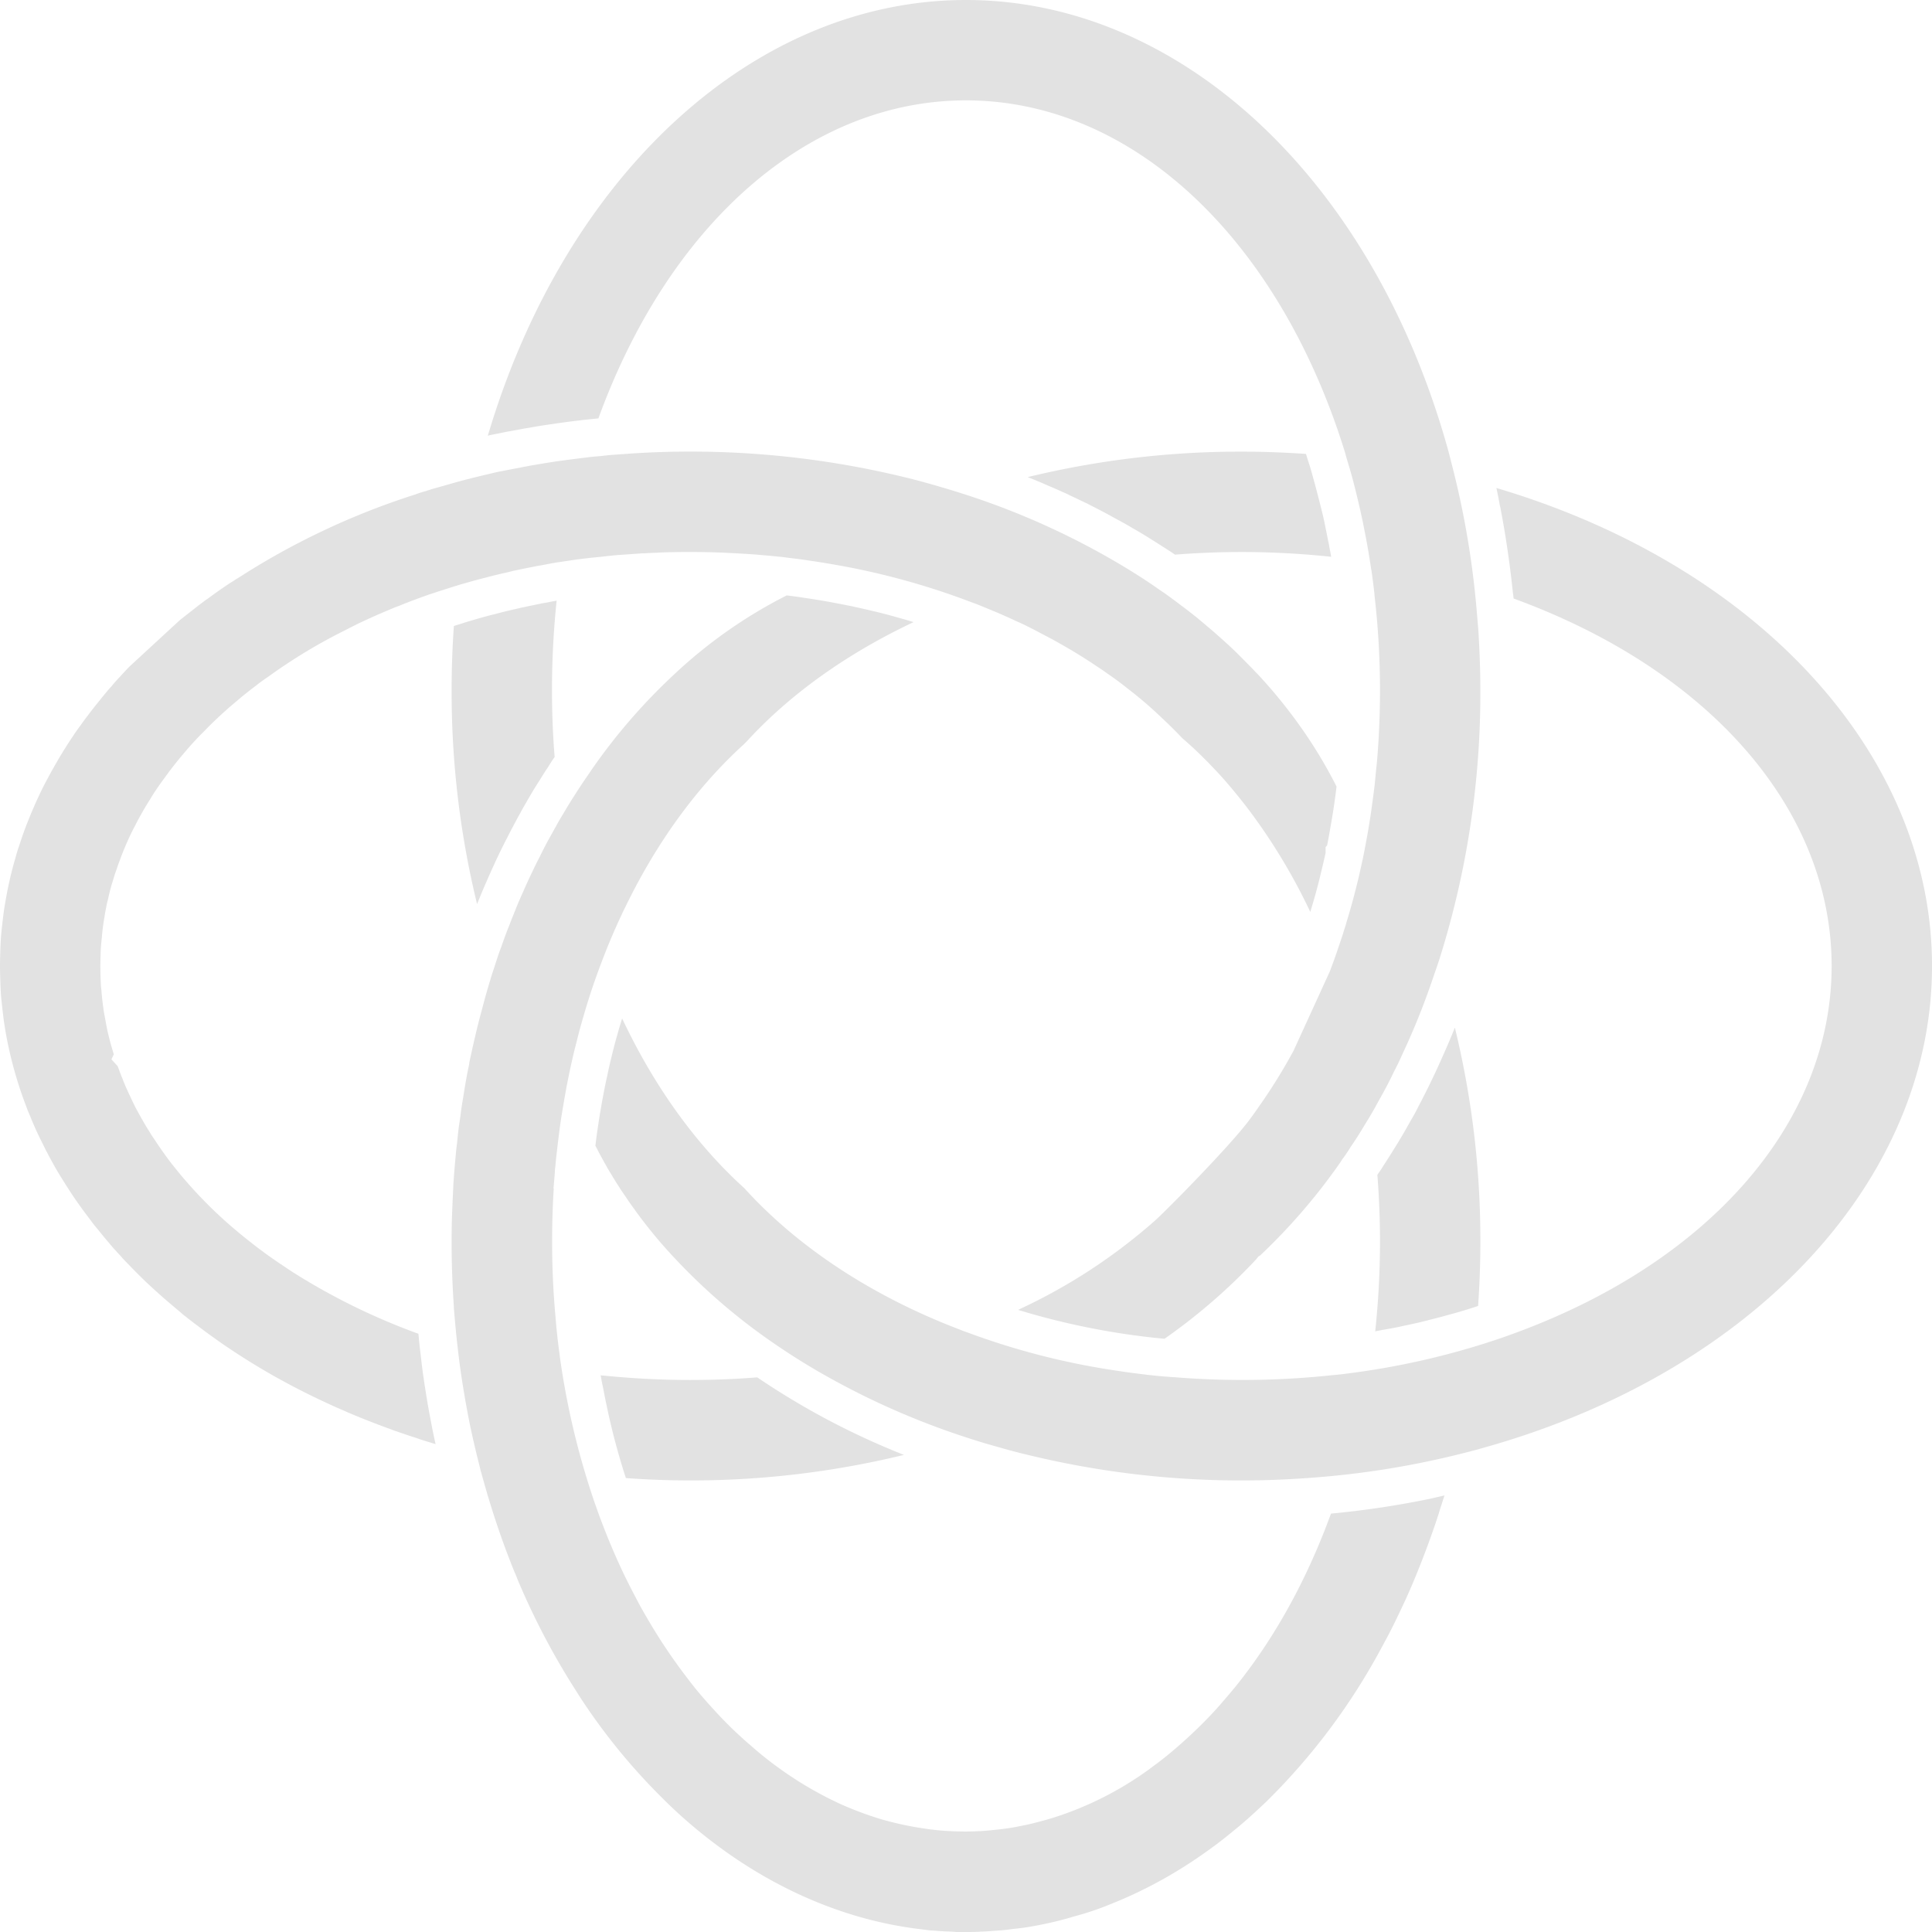 <svg id="Group_51300" data-name="Group 51300" xmlns="http://www.w3.org/2000/svg" width="648.534" height="648.534" viewBox="0 0 648.534 648.534">
  <path id="Path_13644" data-name="Path 13644" d="M169.579,183.015l-.421.084c-.59.083-1.179.168-1.769.295-2.4.505-4.633.969-6.865,1.432l-1.389.337c-2.274.5-4.548,1.052-6.781,1.642-2.862.716-5.516,1.432-8.169,2.232-1.475.421-2.907.884-4.379,1.347-.632.211-1.264.379-1.853.59-.506,7.2-.758,14.4-.758,21.477a300.756,300.756,0,0,0,8.548,71.887.584.584,0,0,1,.085-.252c.885-2.15,1.727-4.254,2.653-6.361.885-2.021,1.77-4.043,2.7-6.064.842-1.9,1.728-3.747,2.612-5.558.758-1.559,1.557-3.117,2.357-4.633.59-1.221,1.221-2.4,1.854-3.58.715-1.389,1.43-2.694,2.188-4.042.632-1.179,1.264-2.317,1.939-3.454,1.6-2.821,3.242-5.559,4.969-8.212.757-1.264,1.558-2.526,2.4-3.748.715-1.178,1.472-2.358,2.273-3.495-.59-7.285-.885-14.655-.885-22.489a286.05,286.05,0,0,1,1.559-29.983c-.969.168-1.9.337-2.864.547" transform="translate(14.406 19.169)" fill="#e2e2e2"/>
  <path id="Path_13645" data-name="Path 13645" d="M148.629,146.174l.042-.042c.042,0,.126-.042.169-.042.294-.085.631-.127,1.01-.211l1.264-.252c.126-.043.294-.043.463-.085l3.074-.631.463-.085,1.474-.252,3.368-.632c.716-.126,1.39-.253,2.106-.337,2.316-.463,4.885-.842,7.5-1.221,3.285-.505,6.528-.926,9.813-1.305,1.642-.211,3.411-.379,5.137-.548.253-.042.506-.042.8-.084C209.315,74.5,256.312,33.691,308.7,33.691c52.22,0,99.176,40.638,123.264,106.377l1.516,4.253c.928,2.779,1.853,5.56,2.7,8.381h-.042l1.39,4.674c.463,1.6.927,3.243,1.348,4.885.8,3.116,1.558,6.275,2.274,9.433.337,1.6.716,3.2,1.011,4.843,1.01,4.842,1.854,9.728,2.568,14.655l.043.042c.084.674.21,1.39.294,2.063v.085c.337,2.358.632,4.758.842,7.117a274.7,274.7,0,0,1,1.769,31.122c0,8.212-.337,16.087-1.01,24.047l-.085.8c-.126,1.305-.295,2.737-.421,4.168v.043l-.295,2.989c-.337,2.78-.716,5.517-1.094,8.255-.674,4.884-1.6,10.023-2.822,16.171l-.421,1.9c-.421,1.852-.8,3.705-1.263,5.516-.8,3.369-1.685,6.7-2.611,9.939-.379,1.3-.758,2.653-1.179,3.958-.084.3-.167.632-.253.926v.043l-.295.884-.041.168c-.043.084-.043.169-.085.253-.21.632-.379,1.221-.547,1.769-.211.673-.463,1.347-.674,2.021-.421,1.263-.843,2.526-1.263,3.748-.758,2.231-1.6,4.505-2.443,6.779l-12.211,26.7a185.661,185.661,0,0,1-11.708,18.867c-1.1,1.6-2.105,3.032-3.2,4.463-6.527,8.76-27.668,30.154-31.5,33.607A188.942,188.942,0,0,1,326.177,439.7a247.363,247.363,0,0,0,44.514,9.223c1.516.168,3.074.336,4.675.463a195.543,195.543,0,0,0,30.784-26.7l.716-.926.547-.295A200.752,200.752,0,0,0,434.281,390.3l.757-1.179a3.124,3.124,0,0,1,.211-.252c.084-.127.21-.3.337-.464.8-1.137,1.558-2.274,2.274-3.453,1.684-2.442,3.242-4.884,4.717-7.412,1.6-2.526,3.116-5.137,4.506-7.749,1.894-3.327,3.705-6.7,5.347-10.191,1.095-2.064,2.064-4.127,2.991-6.234.927-1.979,1.852-4,2.736-6.065q4.36-10.043,7.918-20.8c.5-1.348.967-2.78,1.431-4.169l.211-.674.085-.253a296.407,296.407,0,0,0,13.56-89.784c0-6.611-.253-13.35-.674-20.13l-.463-5.476a294.9,294.9,0,0,0-8.3-49.566l-1.263-4.927C445.61,60.685,381.008,0,308.7,0,237.783,0,174.276,58.327,148.208,146.216v.042c.126-.042.253-.042.379-.084Z" transform="translate(15.56)" fill="#e2e2e2"/>
  <path id="Path_13646" data-name="Path 13646" d="M483.322,148.246q.631,2.905,1.137,5.812a10.493,10.493,0,0,1,.337,1.557q.82,4.3,1.515,8.591a.535.535,0,0,1,.042.253c.505,3.158.968,6.36,1.39,9.517.422,3.2.8,6.443,1.136,9.645a2.084,2.084,0,0,1,.086.5,1.9,1.9,0,0,0,.042.464c.041.253.041.506.084.757,65.949,24.048,106.756,71,106.756,123.349,0,52.388-40.808,99.344-106.756,123.391-1.263.464-2.569.928-3.874,1.39A259.427,259.427,0,0,1,436.24,445.1l-4.127.547c-1.347.17-2.7.3-4.085.423a283.169,283.169,0,0,1-52.64.674c-.759-.043-1.517-.084-2.274-.169-2.358-.125-4.8-.42-7.243-.674-.17-.042-.38-.042-.547-.083-3.37-.38-6.655-.842-9.939-1.348a246.5,246.5,0,0,1-50.072-12.929c-.548-.168-1.1-.378-1.6-.589-.252-.085-.506-.211-.759-.3C273.768,419.5,248.837,403.113,230.9,383.32c-1.01-.926-2.021-1.853-3.031-2.822s-1.98-1.937-2.991-2.948c-13.769-13.94-25.645-31.332-35.038-51.251-.546,1.769-1.093,3.579-1.6,5.433-.968,3.325-1.81,6.736-2.611,10.191-.294,1.22-.547,2.442-.8,3.706-.125.547-.252,1.1-.379,1.642-.21,1.01-.421,2.063-.632,3.116-.421,2.232-.842,4.464-1.221,6.739-.379,2.105-.673,4.254-1.011,6.4-.253,1.812-.505,3.623-.715,5.476v.084a5.3,5.3,0,0,1,.463.842c.043.084.127.21.17.294.251.5.5,1.011.758,1.474.252.505.546,1.009.8,1.472a1.724,1.724,0,0,0,.209.38c.042.127.127.21.17.337a.041.041,0,0,1,.042.041,2.5,2.5,0,0,1,.169.337c0,.043.043.043.043.085.421.714.842,1.473,1.263,2.232.463.757.884,1.516,1.347,2.232.3.506.59,1.011.926,1.516.463.8.969,1.558,1.475,2.358.085.126.168.254.252.379.337.59.757,1.18,1.137,1.728.3.464.632.884.927,1.348.884,1.348,1.81,2.694,2.821,4.041.674.97,1.347,1.9,2.064,2.822a.148.148,0,0,0,.042.085c1.179,1.558,2.4,3.116,3.622,4.633,2.4,2.99,4.969,5.9,7.664,8.8.042.042.085.042.085.083a.154.154,0,0,0,.041.085h.042a201.259,201.259,0,0,0,33.016,28.426c4.886,3.369,9.9,6.568,15.118,9.6a258.579,258.579,0,0,0,49.735,22.194c.632.211,1.305.421,1.937.632,2.78.885,5.559,1.727,8.339,2.485q5.18,1.518,10.485,2.78a302.9,302.9,0,0,0,91.008,7.958c2.19-.124,4.337-.294,6.486-.462a293.52,293.52,0,0,0,49.566-8.3c2.19-.547,4.38-1.137,6.527-1.768,89.954-25.352,149.922-89.615,149.922-161.545,0-70.918-58.327-134.382-146.215-160.45" transform="translate(18.997 15.572)" fill="#e2e2e2"/>
  <path id="Path_13647" data-name="Path 13647" d="M412.169,162.756c-.378-1.979-.8-3.917-1.305-5.854-.464-1.937-.969-3.874-1.474-5.812s-1.011-3.832-1.559-5.769c-.5-1.895-1.094-3.832-1.727-5.685-.083-.295-.167-.59-.252-.842-.083-.3-.169-.59-.251-.843h-.044c-7.622-.505-14.654-.757-21.435-.757a302.159,302.159,0,0,0-71.93,8.548q3.538,1.39,6.949,2.906c1.6.674,3.159,1.348,4.718,2.064.884.379,1.768.758,2.609,1.221,1.6.717,3.2,1.517,4.8,2.274a17.246,17.246,0,0,1,1.768.884c2.948,1.474,5.855,2.99,8.675,4.59,1.855.969,3.749,2.021,5.561,3.116,2.315,1.306,4.548,2.654,6.779,4.086,1.3.8,2.611,1.642,3.917,2.484q1.833,1.137,3.664,2.4c7.58-.589,15.16-.884,22.488-.884a288.339,288.339,0,0,1,29.9,1.6h.042c-.168-1.052-.38-2.1-.592-3.116a14.92,14.92,0,0,0-.377-1.979c-.3-1.558-.591-3.074-.927-4.633" transform="translate(32.787 14.413)" fill="#e2e2e2"/>
  <path id="Path_13648" data-name="Path 13648" d="M465.381,484.163a305.066,305.066,0,0,1-33.017,4.928v.042c-8.043,22.025-18.7,41.4-31.795,57.737l-1.432,1.727c-.968,1.179-2.063,2.442-3.158,3.705-1.137,1.348-2.316,2.653-3.495,3.916a160.407,160.407,0,0,1-14.278,13.393c-.547.462-1.178.967-1.81,1.473-1.221.969-2.612,2.021-4,3.032l-.884.674a112.188,112.188,0,0,1-32.09,16.3q-1.2.379-2.528.758l-3.453.926c-.968.254-2.149.548-3.37.8l-3.579.716c-1.98.379-3.917.632-5.854.842-1.98.211-3.958.422-6.023.547h-.631c-1.1.084-2.611.127-4.086.127h-.758c-1.18,0-2.358-.043-3.537-.084l-.716-.043c-2.7-.083-5.391-.378-7.665-.673l-.758-.126a2.429,2.429,0,0,1-.589-.084c-.337-.042-.674-.085-.927-.126-.168-.042-.337-.042-.463-.084l-.632-.084a111.642,111.642,0,0,1-13.055-2.99,119.648,119.648,0,0,1-13.728-5.222l-3.285-1.6c-3.242-1.643-6.4-3.411-9.727-5.475-2.949-1.853-5.728-3.747-8.381-5.728-2.7-1.978-5.264-4.084-8-6.485a133.451,133.451,0,0,1-11.37-10.907c-2.611-2.821-4.927-5.432-7.075-8.044-3.242-4.042-6.569-8.507-9.771-13.265-3.032-4.464-5.98-9.35-8.886-14.529-1.852-3.454-3.621-6.865-5.348-10.4-2.4-5.012-4.758-10.4-7.117-16.508-.547-1.432-1.094-2.821-1.6-4.253q-.693-1.958-1.389-3.916A262.5,262.5,0,0,1,173.5,436.282l-.043-.464c-.337-2.484-.673-5.054-.925-7.621-.169-1.686-.338-3.412-.463-5.139-.758-8.169-1.138-16.634-1.138-25.183,0-6.107.168-12.044.547-17.9h-.084l.379-4.5.084-1.307V374l.042-.59.043-.3a.713.713,0,0,1,.042-.293q.126-1.325.252-2.653c.085-.8.169-1.557.253-2.316,0-.084.043-.125.043-.211.042-.546.125-1.094.167-1.642.3-2.443.591-4.885.928-7.328q.506-3.536,1.137-7.074c.3-1.938.674-3.875,1.01-5.769v-.044c.086-.462.169-.842.253-1.263.463-2.316.927-4.591,1.432-6.865a.8.8,0,0,0,.084-.337c.5-2.273,1.053-4.505,1.642-6.738.506-2.1,1.053-4.168,1.643-6.232,1.347-4.759,2.779-9.434,4.379-14.024.885-2.484,1.769-4.926,2.7-7.327,1.9-4.969,3.959-9.854,6.191-14.571q.632-1.451,1.39-2.906c10.486-21.689,24.046-40.344,39.755-54.621l.969-.968c14.528-15.876,33.648-29.519,56.052-40.091-1.979-.631-4-1.179-6.065-1.768q-3.6-1.011-7.328-1.9c-2.526-.589-5.1-1.179-7.664-1.727-2.526-.505-5.1-1.01-7.664-1.473q-3.917-.7-7.833-1.264c-2.021-.337-4.042-.589-6.064-.842a.041.041,0,0,0-.042.042,162.1,162.1,0,0,0-37.943,26.7,196.337,196.337,0,0,0-27.837,32.3v.041l-1.137,1.644c-1.431,2.063-2.822,4.169-4.211,6.359q-1.958,3.033-3.79,6.19c-.927,1.474-1.769,2.948-2.569,4.423-.5.884-1.011,1.811-1.516,2.737-1.095,1.894-2.1,3.832-3.074,5.769-.253.5-.5,1.011-.758,1.558-.926,1.728-1.77,3.495-2.612,5.264-1.01,2.106-2.021,4.3-2.989,6.529-.928,2.062-1.853,4.169-2.7,6.357a6.731,6.731,0,0,0-.38.969c-.421,1.011-.842,2.021-1.221,3.075q-.253.631-.505,1.263l-.5,1.264c-.212.547-.422,1.137-.632,1.685-.337.884-.632,1.726-.926,2.568a7.067,7.067,0,0,0-.3.885c-.421,1.052-.8,2.148-1.179,3.2l-1.811,5.557c-.3.886-.59,1.812-.842,2.7-.927,3.033-1.769,6.023-2.527,8.928-.843,3.117-1.684,6.233-2.4,9.392-.716,2.989-1.389,6.064-2.063,9.181a21.585,21.585,0,0,1-.421,2.316c-.423,2.1-.843,4.421-1.223,6.695l-.5,3.159c-.379,2.231-.674,4.085-.884,6.022L139.6,359.3c-.211,1.811-.422,3.705-.59,5.6l-.085.463c-.127,1.137-.253,2.19-.336,3.285-.212,2.232-.379,4.253-.548,6.274l-.252,3.581c-.084,2.147-.211,4.337-.3,6.569l-.126,3.116c-.127,3.243-.169,6.485-.169,9.728,0,7.286.253,14.4.758,21.772h-.042l.337,3.875v.042c.3,3.453.632,6.906,1.054,10.316v.043c.083.8.168,1.642.295,2.485.167,1.474.378,2.991.588,4.507.084.589.169,1.137.253,1.725.295,2.065.632,4.086.969,6.107.337,2.064.716,4.127,1.095,6.148.842,4.591,1.853,9.1,2.907,13.519.377,1.558.757,3.074,1.136,4.59l.211.843c.041.168.084.336.126.505v.042a7.2,7.2,0,0,0,.3,1.01c.083.338.169.674.253.968.633,2.317,1.305,4.591,1.937,6.822a7.822,7.822,0,0,1,.294.927l.97,3.158c2.358,7.5,4.969,14.783,7.748,21.562.3.632.59,1.348.842,2.065a245.011,245.011,0,0,0,20.341,38.575l.421.716a2.573,2.573,0,0,1,.337.5,205.654,205.654,0,0,0,28.131,34.364c3.159,3.159,6.486,6.191,10.15,9.267,22.992,19.286,49.4,31.162,76.434,34.279.969.127,1.853.253,2.738.337,1.853.127,3.789.3,5.726.379h.085c.547,0,1.347.041,2.106.085l.8.083h3.749c.967,0,2.021,0,3.032-.041a14.839,14.839,0,0,0,1.6-.086h.463a8.309,8.309,0,0,1,.969-.041l4.633-.336c1.431-.086,2.863-.253,4.253-.464,1.937-.209,3.664-.379,5.432-.675,2.317-.378,4.675-.842,6.991-1.346,2.863-.633,5.643-1.349,8.381-2.191a97.99,97.99,0,0,0,12.718-4.3,143.786,143.786,0,0,0,14.444-6.7c4.211-2.232,8.423-4.718,12.929-7.707,3.411-2.274,6.317-4.38,8.928-6.359,1.685-1.306,3.326-2.611,4.928-3.958,1.3-1.012,2.442-2.021,3.621-3.032,2.316-2.021,4.632-4.17,6.948-6.359a214.589,214.589,0,0,0,38.7-51.588l1.39-2.57c1.9-3.495,3.5-6.781,4.968-9.9l1.727-3.662c1.348-2.948,2.695-6.065,4.085-9.518,1.937-4.8,3.621-9.266,5.137-13.6.717-2.023,1.389-4.044,2.063-6.107v-.042l.3-1.011c.379-1.138,1.212-3.729,1.591-4.95l-3.529.822Z" transform="translate(14.406 18.997)" fill="#e2e2e2"/>
  <path id="Path_13649" data-name="Path 13649" d="M190.933,452.285h.126a301.7,301.7,0,0,0,93.2-7.791,254.355,254.355,0,0,1-49.23-26.027c-7.242.591-14.739.884-22.572.884-9.476,0-19.2-.5-28.932-1.472a7.421,7.421,0,0,1-.968-.086h-.084c.253,1.391.462,2.739.8,4.086.463,2.61,1.012,5.177,1.559,7.749a230,230,0,0,0,6.107,22.656" transform="translate(19.163 43.885)" fill="#e2e2e2"/>
  <path id="Path_13650" data-name="Path 13650" d="M417.756,414.106c.42-.083.884-.168,1.306-.253s.842-.168,1.262-.252c2.444-.378,4.8-.843,7.2-1.391,2.486-.505,4.969-1.052,7.412-1.683a5.209,5.209,0,0,0,.759-.211c2.655-.632,5.307-1.348,7.959-2.105.421-.085.841-.213,1.265-.337,2.357-.675,4.673-1.391,6.989-2.148.126-.043.251-.086.379-.125.5-7.245.758-14.318.758-21.479a301.24,301.24,0,0,0-8.551-71.93l-.041.043c-1.558,3.917-3.242,7.75-4.926,11.5-.589,1.264-1.139,2.528-1.728,3.748-1.809,3.875-3.706,7.665-5.643,11.327-.714,1.474-1.515,2.906-2.359,4.339-.8,1.43-1.6,2.821-2.358,4.169-1.6,2.736-3.2,5.347-4.842,7.917-.63,1.012-1.306,2.063-1.979,3.074-.632,1.054-1.3,2.063-2.021,3.075-.043.085-.084.125-.126.211,0,.167.042.335.042.5.548,7.2.841,14.4.841,22.025a285.215,285.215,0,0,1-1.6,29.944Z" transform="translate(43.885 32.793)" fill="#e2e2e2"/>
  <path id="Path_13651" data-name="Path 13651" d="M33.859,303.835c.084-1.263.211-2.442.337-3.62a66.672,66.672,0,0,1,.884-6.865c.127-.885.3-1.979.548-3.075a20.68,20.68,0,0,1,.589-2.611,61.585,61.585,0,0,1,1.853-6.99c.253-.928.674-2.233,1.137-3.454.253-.927.758-2.19,1.221-3.411.674-1.9,1.516-3.875,2.4-5.9.758-1.685,1.558-3.368,2.485-5.1.926-1.853,1.979-3.747,3.074-5.643.632-1.095,1.305-2.148,1.979-3.243,1.137-1.9,2.527-4,4.211-6.317l2.19-2.991c1.515-1.979,2.989-3.874,4.547-5.685,2.274-2.737,4.759-5.474,7.413-8.085,1.137-1.18,2.4-2.443,3.705-3.664.632-.631,1.39-1.306,2.106-1.979l1.137-1.011q1.452-1.325,2.905-2.526c2.4-2.063,4.843-4.043,7.2-5.811,1.179-.926,2.569-1.98,4.043-2.947a181.276,181.276,0,0,1,26.446-15.962c1.137-.632,2.485-1.264,3.79-1.938,2.99-1.431,6.149-2.862,10.065-4.506,1.264-.547,2.569-1.095,3.874-1.558,2.106-.884,4.253-1.685,6.4-2.485,1.263-.463,2.569-.925,3.874-1.39h.042c2.021-.673,4.043-1.346,6.107-1.979,1.39-.463,2.948-.926,4.59-1.43,2.821-.8,5.642-1.6,8.549-2.317,2.316-.631,4.716-1.18,7.16-1.727l1.6-.421c2.316-.463,4.632-.968,6.906-1.39a23.256,23.256,0,0,1,2.316-.421c1.726-.337,3.453-.674,5.221-.969,2.19-.336,4.338-.631,6.486-.969,2.316-.3,4.632-.589,6.949-.8l1.263-.126,2.99-.337c1.685-.167,3.369-.336,5.054-.421,1.642-.127,3.537-.253,5.432-.379a7.64,7.64,0,0,1,1.431-.042c1.306-.127,2.653-.169,4-.212l1.389-.083c7.118-.253,13.939-.211,20.762.042l4.969.253c1.432.084,2.822.168,4.211.252,1.432.085,2.779.211,4.169.337l.505.042c2.232.169,4.422.421,6.613.632l.589.085a.545.545,0,0,1,.253.041c1.389.169,2.737.337,4.126.506s2.737.379,4.085.59c2.737.379,5.474.842,8.128,1.305A247.062,247.062,0,0,1,326.5,187.9h.043l.084.043,1.39.5c1.726.716,3.41,1.391,5.1,2.107,1.179.462,2.61,1.093,4.042,1.725,1.306.59,2.653,1.179,3.958,1.811q1.643.695,3.285,1.516c1.769.884,3.537,1.768,5.221,2.7.759.379,1.769.926,2.822,1.474l.8.422c1.769.968,3.537,1.979,5.265,2.988l1.1.633,2.905,1.769c2.021,1.263,4.042,2.568,6.023,3.916l.589.379,1.137.758.463.336c.337.252.674.463,1.011.716,2.274,1.558,4.632,3.285,6.823,5.054,2.484,1.9,5.137,4.084,7.791,6.442.547.507,1.221,1.1,1.853,1.685l.842.8c2.948,2.737,5.432,5.18,7.665,7.538l.463.463h.042c1.053.926,2.106,1.853,3.158,2.821.885.843,1.811,1.685,2.7,2.569s1.769,1.768,2.653,2.653q1.328,1.39,2.653,2.78c.842.927,1.727,1.854,2.569,2.821,1.684,1.938,3.369,3.918,4.969,5.939,1.642,2.022,3.242,4.085,4.8,6.233a196.355,196.355,0,0,1,19.12,32.216c.379-1.263.758-2.526,1.137-3.831,1.011-3.5,1.937-7.034,2.779-10.7.421-1.727.842-3.5,1.221-5.307v-1.937l.463-.5.043-.042c.379-1.812.673-3.539.968-5.223.126-.758.253-1.474.379-2.19.379-2.147.716-4.211,1.011-6.233.084-.589.168-1.18.252-1.811.211-1.431.379-2.864.548-4.3v-.043a156.785,156.785,0,0,0-11.2-18.782,168.327,168.327,0,0,0-15.287-18.95c-1.1-1.095-1.9-1.979-2.737-2.821-1.221-1.221-2.358-2.4-3.5-3.538-1.979-1.979-4.253-4.084-7.118-6.611-1.221-1.1-2.4-2.105-3.621-3.116-1.053-.926-1.9-1.6-2.7-2.274l-1.1-.926a8.52,8.52,0,0,1-.716-.547c-1.432-1.139-2.863-2.233-4.337-3.328-1.769-1.349-3.537-2.654-5.348-3.959l-.758-.505-1.179-.8c-4.421-3.116-9.012-6.022-13.729-8.8a256.14,256.14,0,0,0-52.3-23.372l-.673-.212c-.758-.253-1.516-.463-2.274-.716-5.139-1.558-9.518-2.821-13.645-3.874a304.313,304.313,0,0,0-96.354-8.506.72.72,0,0,0-.3.042c-.632.042-1.263.042-1.9.125l-1.9.128c-.8.042-1.6.126-2.358.21s-1.474.168-2.232.253c-1.852.125-3.369.294-4.884.5-3.243.379-6.4.8-9.56,1.221-2.4.379-4.843.758-7.244,1.18-1.348.211-2.4.422-3.5.632l-6.57,1.263-1.263.254a8.3,8.3,0,0,0-1.1.211c-.127.042-.253.042-.379.084h-.042c-.969.209-1.937.463-2.864.673-2.568.59-5.1,1.222-7.579,1.853-2.106.549-4.085,1.1-6.065,1.685l-5.1,1.431c-.715.212-1.473.464-2.231.717-.8.209-1.6.463-2.4.715v.042h-.043c-.21.042-.379.128-.589.169l-.505.21a248.968,248.968,0,0,0-59.633,28.132l-.084.042-.084.042-.505.295c-.253.168-.506.337-.8.548-1.221.716-2.569,1.642-3.874,2.568h-.042l-.421.295c-1.39.969-2.738,1.937-4.085,2.949l-.253.167a2.758,2.758,0,0,1-.463.3c-1.348,1.011-2.653,1.979-3.916,2.99-1.642,1.263-3.2,2.527-4.843,3.79L43.419,209.376c-.758.8-1.685,1.768-2.611,2.78L39.8,213.25c-.759.8-1.6,1.768-2.359,2.7l-.379.421c-.252.252-.5.547-.758.843-1.263,1.515-2.4,2.9-3.537,4.337-1.179,1.432-2.316,2.906-3.411,4.38-.884,1.095-1.726,2.316-2.568,3.5-.969,1.263-1.769,2.442-2.527,3.621-.884,1.3-1.642,2.484-2.358,3.621-1.684,2.695-2.99,4.928-4.127,6.992-.631,1.052-1.1,1.979-1.558,2.822-1.221,2.232-2.316,4.379-3.284,6.527-.632,1.3-1.179,2.569-1.769,3.916-.379.928-.716,1.642-1.011,2.4L8.97,262.27c-.926,2.4-1.81,4.927-2.61,7.453-.506,1.39-.843,2.611-1.179,3.833a126.119,126.119,0,0,0-3.327,14.487c-.211,1.137-.379,2.19-.548,3.284-.252,1.981-.505,4-.715,6.064-.127,1.1-.211,2.106-.3,3.117-.084,1.643-.169,3.327-.211,5.012C.042,306.993,0,308.425,0,309.858s.042,2.863.084,4.295c.042,1.726.127,3.412.211,5.054.084,1.011.168,2.022.3,3.033.21,2.147.463,4.169.715,6.19.211,1.263.337,2.232.506,3.2a135.9,135.9,0,0,0,7.033,25.477c.379,1.053.8,2.107,1.263,3.117a102.68,102.68,0,0,0,4.338,9.517c.463,1.011.884,1.853,1.305,2.611l.3.589c1.053,2.022,2.19,4.042,3.368,6.064,1.6,2.653,3.411,5.517,5.769,9.055l2.064,2.9c.926,1.306,1.937,2.612,2.948,3.96.8,1.095,1.6,2.147,2.442,3.116,1.221,1.516,2.358,2.948,3.537,4.295l1.6,1.9c.253.295.505.589.8.884l.842.928c.59.63,1.222,1.3,1.811,2.021l2.443,2.526c1.726,1.811,3.5,3.539,5.305,5.306,1.811,1.685,3.706,3.412,5.6,5.1,1.6,1.39,3.242,2.781,4.885,4.17.547.421,1.179.969,1.81,1.558,1.516,1.18,3.285,2.611,5.138,3.96,1.979,1.515,4,2.99,6.021,4.421l1.053.758a230.138,230.138,0,0,0,25.857,15.624l1.137.589c5.053,2.569,10.108,4.97,15.034,7.076l1.137.505c3.411,1.474,6.949,2.864,10.571,4.253l4.884,1.811c2.443.842,4.843,1.685,7.371,2.484l1.558.547c1.726.548,3.41,1.053,5.179,1.6-.674-2.948-1.263-5.9-1.811-8.929-.421-2.105-.8-4.253-1.137-6.359-.126-.716-.252-1.432-.336-2.148-.127-.631-.211-1.263-.3-1.894a2.127,2.127,0,0,1-.085-.506c-.126-.758-.252-1.516-.337-2.316-.168-.968-.294-1.937-.421-2.947,0-.085-.042-.211-.042-.3,0-.127-.042-.3-.042-.421-.126-.757-.168-1.516-.294-2.315-.043-.422-.085-.8-.127-1.223-.168-1.263-.3-2.568-.463-3.874-.126-1.263-.253-2.526-.379-3.832H140.4a217.226,217.226,0,0,1-40.6-19.708c-1.685-1.053-3.369-2.148-5.013-3.284-1.473-.969-3.116-2.107-4.716-3.243-4.337-3.117-8.8-6.654-13.223-10.486a151.067,151.067,0,0,1-16.3-16.72c-1.137-1.389-2.231-2.737-3.284-4.085-2.106-2.779-3.958-5.432-5.644-8.043a24.022,24.022,0,0,1-1.389-2.149c-.8-1.221-1.516-2.442-2.232-3.7-.842-1.433-1.685-2.99-2.527-4.548l-.421-.842c-.589-1.222-1.221-2.569-1.853-3.917a7.477,7.477,0,0,1-.421-.969c-.547-1.095-1.137-2.526-1.684-3.958-.126-.3-.379-.885-.59-1.474-.294-.758-.631-1.686-1.01-2.7L37.4,341.188l.8-1.684c-.252-.884-.547-1.811-.8-2.695-.379-1.306-.758-2.78-1.1-4.211-.294-1.179-.547-2.569-.8-3.918q-.315-1.7-.631-3.41c-.211-1.474-.421-2.99-.59-4.59-.084-.8-.168-1.854-.252-2.865-.127-.883-.169-1.767-.211-2.653-.084-1.852-.126-3.537-.126-5.3,0-1.349.042-2.653.084-4,0-.547.042-1.263.084-2.021" transform="translate(0 14.413)" fill="#e2e2e2"/>
</svg>
